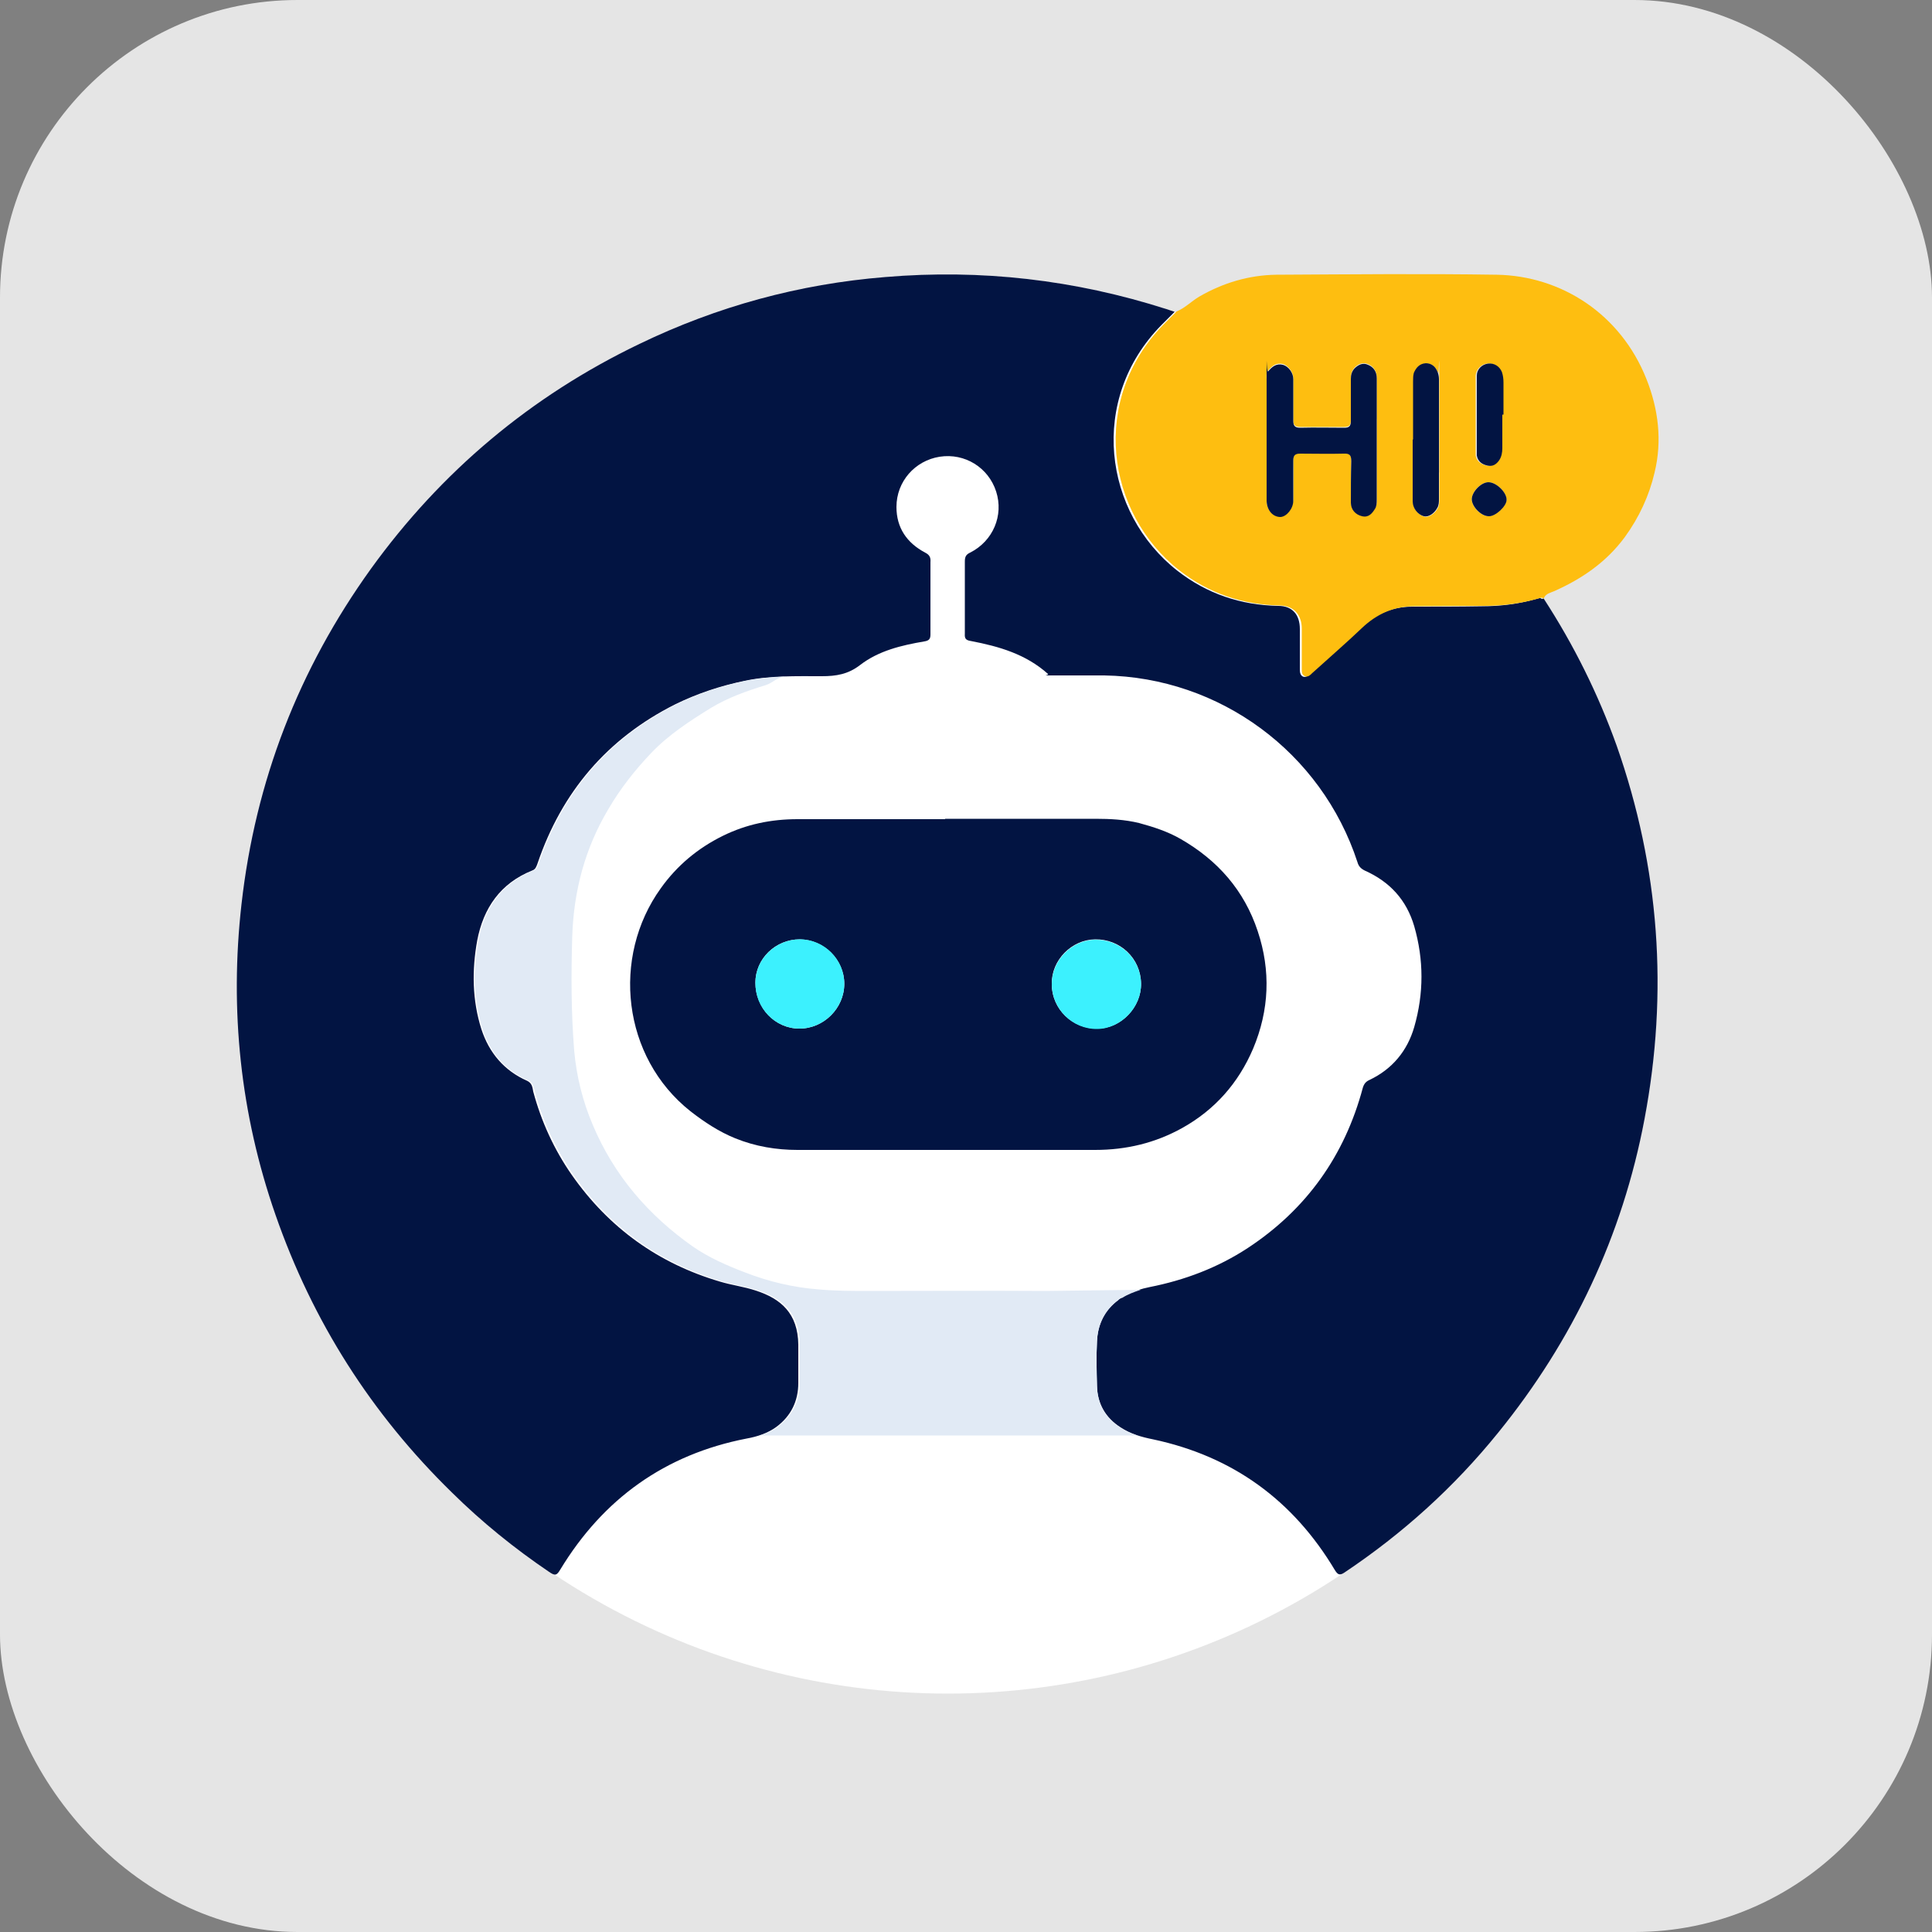 <?xml version="1.0" encoding="UTF-8"?>
<svg xmlns="http://www.w3.org/2000/svg" version="1.1" viewBox="0 0 500 500">
  <rect x="0" y="0" width="500" height="500" fill="#808080" stroke="none"/>
  <defs>
    <style>
      .cls-1 {
        fill: #fff;
      }

      .cls-2 {
        fill: #febe10;
      }

      .cls-3 {
        fill: #e5e5e5;
      }

      .cls-4 {
        fill: #021442;
      }

      .cls-5 {
        fill: #e1eaf5;
      }

      .cls-6 {
        fill: #3cf1fe;
      }
    </style>
  </defs>
  <!-- Generator: Adobe Illustrator 28.6.0, SVG Export Plug-In . SVG Version: 1.2.0 Build 709)  -->
  <g>
    <g id="Layer_1">
      <g id="a">
        <rect class="cls-3" width="500" height="500" rx="77" ry="77"/>
        <circle class="cls-1" cx="245.3" cy="254.7" r="183.6"/>
        <g>
          <path class="cls-4" d="M399.5,154.9c7.8,12,14.1,24.7,18.9,38.1,11.1,31.6,13.4,63.8,7.2,96.6-5.7,30.2-18.5,57.3-37.9,81.2-11.4,14.1-24.7,26.1-39.8,36.2-1.2.8-1.7.5-2.4-.6-10.8-18.1-26.4-29.5-47.1-33.9-3-.6-5.8-1.4-8.4-3.1-3.9-2.5-6-6.1-6.1-10.8-.1-3.9-.2-7.7,0-11.5.3-7.4,5.1-12.3,13.6-14,9.1-1.8,17.6-5,25.4-10.1,15.2-10,25.1-23.9,29.8-41.5.3-1,.8-1.6,1.7-2,5.9-2.8,9.8-7.5,11.6-13.7,2.5-8.7,2.5-17.4,0-26.1-2-6.8-6.3-11.5-12.8-14.4-1-.5-1.6-1.1-1.9-2.2-9.3-28.4-35.6-47.8-65.5-48.3-4.2,0-8.5,0-12.8,0s-1.3,0-1.8-.4c-5.7-5.1-12.6-7.1-19.9-8.5-1.3-.2-1.7-.6-1.6-1.9,0-6.2,0-12.5,0-18.7,0-1.2.3-1.8,1.4-2.3,5.9-3,8.7-9.6,6.7-15.8-2-6.2-8.1-10-14.6-9-6.4,1-11.2,6.4-11.2,13,0,5.4,2.7,9.3,7.4,11.8,1.2.6,1.5,1.3,1.4,2.5,0,6.2,0,12.5,0,18.7,0,1.2-.4,1.6-1.6,1.8-5.9,1-11.8,2.4-16.6,6.1-3.1,2.4-6.2,2.9-9.9,2.9-6.7,0-13.4-.2-20,1.2-6.3,1.3-12.3,3.3-18,6.1-17.5,8.8-29.3,22.6-35.6,41.2-.3.8-.5,1.5-1.4,1.8-8.2,3.3-12.6,9.7-14.2,18.1-1.4,7.7-1.3,15.5,1.1,23,2,6.1,5.9,10.7,11.8,13.3,1.3.6,1.4,1.7,1.6,2.8,2.1,7.8,5.4,15,10,21.6,9.6,13.7,22.4,22.9,38.4,27.6,3,.9,6.2,1.3,9.2,2.3,6.5,2.1,10.9,5.9,11,14,0,3.3,0,6.6,0,9.9,0,4.7-1.9,8.6-5.7,11.4-2.2,1.6-4.9,2.5-7.7,3-21.1,4.1-37.1,15.6-48.2,33.9-.9,1.5-1.3,1.7-2.9.6-9-6.1-17.4-12.9-25.1-20.5-20.9-20.4-36.1-44.3-45.7-71.9-9.1-26.1-11.9-53-8.8-80.4,3.6-31.9,14.8-60.8,33.5-86.8,18.2-25.2,41.4-44.7,69.5-58.2,20.1-9.7,41.3-15.5,63.6-17.3,24.8-2.1,49.1.7,72.8,8.3.7.2,1.4.5,2.1.7-1.1,1.1-2.2,2.2-3.4,3.4-19,19.3-15,48.6,4.1,63.6,7.7,6,16.4,8.9,26.1,9.1,3.7,0,5.6,2.3,5.6,6s0,6.8,0,10.2c0,.8,0,1.7.8,2.1.8.3,1.4-.3,1.9-.8,4.3-3.9,8.7-7.7,12.9-11.7,3.8-3.6,8.2-5.6,13.5-5.6,6,0,12,0,18-.1,4.8,0,9.5-.6,14.1-1.9.5-.1,1-.4,1.4,0h0Z"/>
          <path class="cls-4" d="M244.6,211.9h38.9c3.8,0,7.6.2,11.3,1.1,3.7,1,7.4,2.2,10.7,4.1,9.6,5.5,16.5,13.3,20,23.9,3.4,10.2,3,20.4-1.2,30.4-3.8,8.9-9.9,15.8-18.3,20.5-7,3.9-14.5,5.7-22.6,5.7-25.7,0-51.3,0-77,0-5.5,0-10.9-.9-16.1-3-4.2-1.7-8-4.2-11.6-7-17.7-14-20.5-39.9-7.7-57.7,4.2-5.9,9.6-10.4,16.1-13.6,6.1-3,12.5-4.3,19.3-4.3,12.7,0,25.5,0,38.2,0h0s0,0,0,0ZM218.5,254.6c0-6.2-5.2-11.4-11.5-11.5-6.3,0-11.5,5-11.5,11.2,0,6.6,5.1,11.9,11.4,11.9,6.3,0,11.6-5.3,11.6-11.6h0ZM272.2,254.7c0,6.5,5.4,11.6,11.8,11.5,6.1,0,11.4-5.5,11.3-11.7-.1-6.5-5.4-11.5-11.9-11.4-6.1.1-11.3,5.4-11.2,11.5h0Z"/>
          <path class="cls-2" d="M399.5,154.9c-.5-.4-1-.1-1.4,0-4.6,1.3-9.3,1.9-14.1,1.9-6,0-12,.1-18,.1-5.3,0-9.7,2-13.5,5.6-4.2,4-8.6,7.8-12.9,11.7-.5.5-1.1,1.1-1.9.8-.9-.4-.8-1.3-.8-2.1,0-3.4,0-6.8,0-10.2s-1.9-5.9-5.6-6c-9.7-.2-18.4-3.1-26.1-9.1-19-14.9-23.1-44.2-4.1-63.6,1.1-1.1,2.2-2.2,3.4-3.4,2.2-.9,3.8-2.6,5.8-3.8,6.2-3.6,12.9-5.6,20-5.7,19-.1,38-.3,57.1,0,16.6.3,32,10.1,38.7,27,3.1,7.8,4.1,16,2.1,24.2-1.4,6-4,11.6-7.7,16.7-4.8,6.5-11.1,10.8-18.3,14-.9.4-2.1.6-2.6,1.7h0ZM356.3,114h0v-6.8c0-3.2,0-6.3,0-9.5,0-1.6-.8-2.9-2.3-3.5-1.3-.5-2.6,0-3.5,1-.7.8-.9,1.7-.9,2.7,0,3.6,0,7.2,0,10.9,0,1.3-.5,1.7-1.7,1.7-3.8,0-7.6,0-11.4,0-1.5,0-1.8-.6-1.8-1.9,0-3.6,0-7.1,0-10.7,0-1.6-1.3-3.3-2.7-3.7-1.7-.4-2.8.5-3.8,1.7-.6.7-.4,1.6-.4,2.4,0,10.4,0,20.8,0,31.2,0,2.4,1.5,4.1,3.6,4.1,1.5,0,3.2-2.1,3.3-4.2,0-3.4.1-6.9,0-10.4,0-1.3.5-1.8,1.8-1.8,3.7,0,7.5,0,11.2,0,1.6,0,2,.5,2,2-.1,3.6-.1,7.1-.1,10.7,0,1.8,1.2,3.1,2.9,3.5,1.7.4,2.6-.7,3.4-2,.5-.7.4-1.5.4-2.3v-15.3h0ZM365.7,113.8h0v5.1c0,3.7,0,7.4,0,11,0,1.7,1.4,3.4,2.9,3.8,1.1.3,2.7-.7,3.5-2.2.4-.7.4-1.5.4-2.3,0-10.3,0-20.6,0-30.9s-.1-1.2-.3-1.8c-.6-1.4-1.5-2.5-3.1-2.4-1.6,0-2.6,1.1-3.1,2.5-.3.7-.2,1.4-.2,2.2,0,5,0,10.1,0,15.1h0ZM388.8,107.3h0v-8.3c0-.9,0-1.8-.4-2.7-.6-1.6-2-2.4-3.6-2.2-1.5.2-2.8,1.5-2.9,3.1,0,6.7,0,13.3,0,20,0,.2,0,.4,0,.7.3,1.6,1.4,2.2,2.8,2.6,1.4.3,2.3-.4,3-1.4.6-.9.8-2,.8-3.1,0-2.9,0-5.8,0-8.7h0ZM385.2,124.8c-1.9,0-4.3,2.4-4.3,4.4s2.4,4.4,4.4,4.4c1.7,0,4.5-2.6,4.6-4.2,0-2-2.6-4.6-4.7-4.6h0Z"/>
          <path class="cls-6" d="M218.5,254.6c0,6.3-5.3,11.6-11.6,11.6-6.3,0-11.5-5.3-11.4-11.9,0-6.1,5.2-11.2,11.5-11.2s11.5,5.2,11.5,11.5h0Z"/>
          <path class="cls-6" d="M272.2,254.7c0-6.1,5.1-11.4,11.2-11.5,6.5-.1,11.8,4.9,11.9,11.4.1,6.1-5.2,11.6-11.3,11.7-6.4.1-11.7-5.1-11.8-11.5h0Z"/>
          <path class="cls-4" d="M356.3,114v15.3c0,.8,0,1.6-.4,2.3-.8,1.3-1.7,2.4-3.4,2-1.7-.4-2.9-1.7-2.9-3.5,0-3.6,0-7.1.1-10.7,0-1.5-.3-2.1-2-2-3.7.1-7.5,0-11.2,0-1.3,0-1.8.4-1.8,1.8,0,3.4,0,6.9,0,10.4,0,2-1.7,4.1-3.3,4.2-2,0-3.5-1.7-3.6-4.1,0-10.4,0-20.8,0-31.2s-.1-1.7.4-2.4c1-1.2,2.1-2.1,3.8-1.7,1.5.4,2.7,2.1,2.7,3.7,0,3.6,0,7.1,0,10.7,0,1.3.3,1.9,1.8,1.9,3.8-.1,7.6,0,11.4,0,1.2,0,1.7-.4,1.7-1.7,0-3.6,0-7.2,0-10.9,0-1,.2-1.9.9-2.7,1-1,2.2-1.6,3.5-1,1.5.6,2.3,1.8,2.3,3.5,0,3.2,0,6.3,0,9.5v6.8h0Z"/>
          <path class="cls-4" d="M365.7,113.8v-15.1c0-.7,0-1.5.2-2.2.6-1.4,1.5-2.4,3.1-2.5,1.6,0,2.6,1,3.1,2.4.2.6.3,1.2.3,1.8,0,10.3,0,20.6,0,30.9,0,.8,0,1.6-.4,2.3-.8,1.5-2.3,2.5-3.5,2.2-1.6-.4-2.9-2.1-2.9-3.8,0-3.7,0-7.4,0-11v-5.1h0,0Z"/>
          <path class="cls-4" d="M388.8,107.3v8.7c0,1.1-.2,2.2-.8,3.1-.7,1-1.6,1.7-3,1.4-1.4-.3-2.5-1-2.8-2.6,0-.2,0-.4,0-.7,0-6.7,0-13.3,0-20,0-1.6,1.3-2.9,2.9-3.1,1.6-.2,3,.7,3.6,2.2.3.9.4,1.8.4,2.7,0,2.8,0,5.5,0,8.3h0Z"/>
          <path class="cls-4" d="M385.2,124.8c2.1,0,4.8,2.7,4.7,4.6,0,1.6-2.9,4.3-4.6,4.2-2,0-4.4-2.5-4.4-4.4s2.4-4.4,4.3-4.4h0Z"/>
        </g>
        <path class="cls-5" d="M201.3,369.3c-1.4,1-2.9,1.7-4.6,2.2h97.6c-1.5-.5-3-1.1-4.3-2-3.9-2.5-6-6.1-6.1-10.8-.1-3.9-.2-7.7,0-11.5.2-4.6,2.1-8.2,5.6-10.8,0-.2.2-.4.5-.5,0,0,.2,0,.4,0,1.4-.9,3-1.5,4.8-2.1-11.5.1-21.7.3-24.5.3-15.2-.1-30.4,0-45.6,0-4.4,0-8.9,0-13.2-.4-6.6-.5-12.9-2-19.1-4.4-4.7-1.8-9.3-3.8-13.5-6.7-11.5-8.1-20.4-18.4-25.9-31.5-2.6-6.1-4.2-12.5-4.8-19.2-.8-9.9-.8-19.8-.5-29.7.4-11.7,3.3-22.7,9.4-32.9,3.1-5.3,6.9-10.1,11.1-14.5,4.5-4.7,9.9-8.2,15.4-11.6,4.5-2.7,9.3-4.4,14.2-5.9,1.6-.5,2.7-1.8,4.4-2.1.3,0,.6-.1.9-.1-3.5.1-7,.4-10.5,1.1-6.3,1.3-12.3,3.3-18,6.1-17.5,8.8-29.3,22.6-35.6,41.2-.3.8-.5,1.5-1.4,1.8-8.2,3.3-12.6,9.7-14.2,18.1-1.4,7.7-1.3,15.5,1.1,23,1.7,5.2,4.8,9.3,9.4,12,.7.4,1.4.8,2.2,1.1.1,0,.3.1.4.2,1.2.6,1.2,1.7,1.5,2.7,2.1,7.8,5.4,15,10,21.6,9.6,13.7,22.4,22.9,38.4,27.6,3,.9,6.2,1.3,9.2,2.3,6.5,2.1,10.9,5.9,11,14,0,3.3,0,6.6,0,9.9,0,4.7-1.9,8.6-5.7,11.4h0Z"/>
      </g>
    </g>
  </g>
</svg>